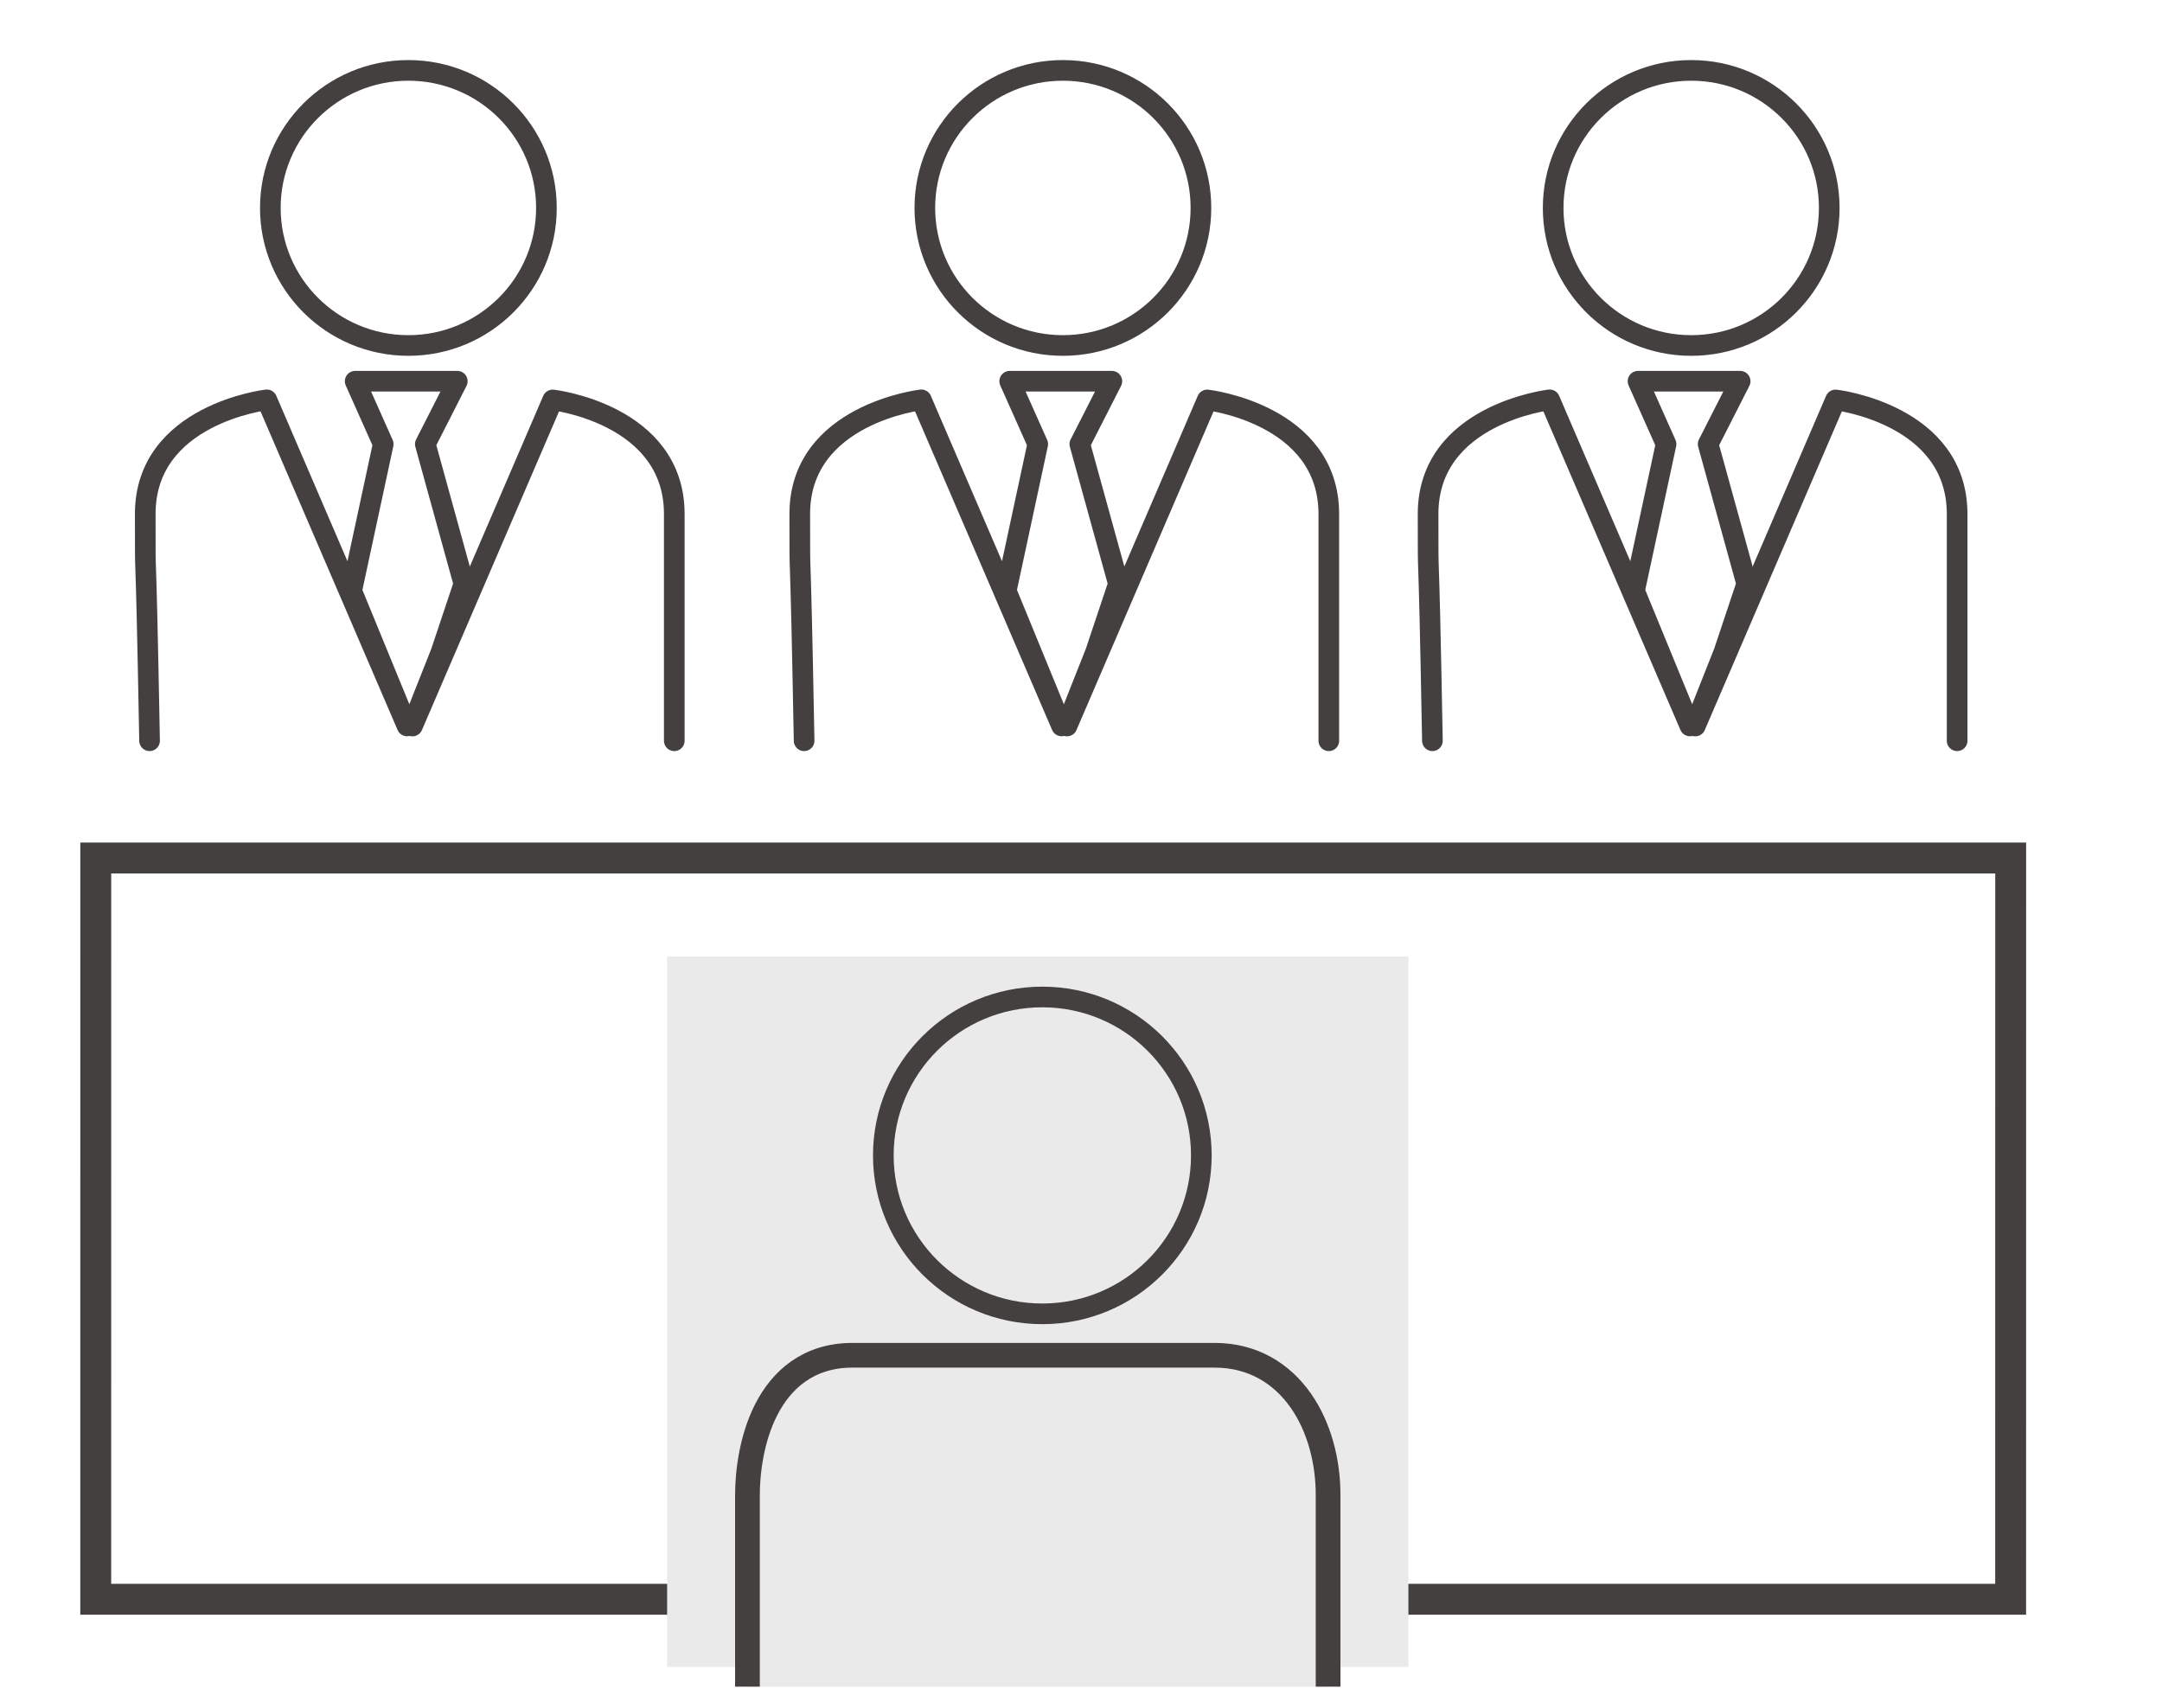 <svg width="100" height="79" viewBox="0 0 100 79" fill="none" xmlns="http://www.w3.org/2000/svg">
<g clip-path="url(#clip0_3218_2602)">
<path d="M49.162 15.98C52.689 15.98 55.547 13.131 55.547 9.618C55.547 6.104 52.689 3.256 49.162 3.256C45.636 3.256 42.777 6.104 42.777 9.618C42.777 13.131 45.636 15.98 49.162 15.98Z" stroke="#44403F" stroke-width="0.955" stroke-miterlimit="10"/>
<path d="M49.351 33.58L55.839 18.498C55.839 18.498 61.462 19.146 61.462 23.777C61.462 27.87 61.462 19.238 61.462 34.262" stroke="#44403F" stroke-width="0.955" stroke-linecap="round" stroke-linejoin="round"/>
<path d="M37.193 34.262C36.992 23.38 36.992 27.862 36.992 23.773C36.992 19.142 42.615 18.494 42.615 18.494L49.103 33.576L46.54 27.329L47.999 20.541L46.702 17.633H51.427L49.946 20.541L51.731 27.005L50.678 30.156L49.463 33.226" stroke="#44403F" stroke-width="0.955" stroke-linecap="round" stroke-linejoin="round"/>
<path d="M78.224 15.98C81.751 15.98 84.609 13.131 84.609 9.618C84.609 6.104 81.751 3.256 78.224 3.256C74.698 3.256 71.839 6.104 71.839 9.618C71.839 13.131 74.698 15.98 78.224 15.98Z" stroke="#44403F" stroke-width="0.955" stroke-miterlimit="10"/>
<path d="M78.413 33.58L84.901 18.498C84.901 18.498 90.524 19.146 90.524 23.777C90.524 27.87 90.524 19.238 90.524 34.262" stroke="#44403F" stroke-width="0.955" stroke-linecap="round" stroke-linejoin="round"/>
<path d="M66.254 34.262C66.054 23.38 66.054 27.862 66.054 23.773C66.054 19.142 71.677 18.494 71.677 18.494L78.165 33.576L75.601 27.329L77.061 20.541L75.764 17.633H80.488L79.008 20.541L80.792 27.005L79.74 30.156L78.524 33.226" stroke="#44403F" stroke-width="0.955" stroke-linecap="round" stroke-linejoin="round"/>
<path d="M18.889 15.98C22.415 15.98 25.274 13.131 25.274 9.618C25.274 6.104 22.415 3.256 18.889 3.256C15.363 3.256 12.504 6.104 12.504 9.618C12.504 13.131 15.363 15.98 18.889 15.98Z" stroke="#44403F" stroke-width="0.955" stroke-miterlimit="10"/>
<path d="M19.077 33.58L25.565 18.498C25.565 18.498 31.188 19.146 31.188 23.777C31.188 27.87 31.188 19.238 31.188 34.262" stroke="#44403F" stroke-width="0.955" stroke-linecap="round" stroke-linejoin="round"/>
<path d="M6.918 34.262C6.718 23.38 6.718 27.862 6.718 23.773C6.718 19.142 12.341 18.494 12.341 18.494L18.829 33.576L16.265 27.329L17.725 20.541L16.428 17.633H21.152L19.672 20.541L21.456 27.005L20.404 30.156L19.188 33.226" stroke="#44403F" stroke-width="0.955" stroke-linecap="round" stroke-linejoin="round"/>
<path d="M93.001 39.685L92.999 73.971H4.428L4.429 39.685H93.001Z" stroke="#44403F" stroke-width="1.429"/>
<path d="M30.857 44.244H65.143L65.143 77.101H30.857L30.857 44.244Z" fill="#EAEAEA"/>
<path d="M48.211 60.769C52.273 60.769 55.566 57.488 55.566 53.441C55.566 49.394 52.273 46.113 48.211 46.113C44.15 46.113 40.857 49.394 40.857 53.441C40.857 57.488 44.15 60.769 48.211 60.769Z" fill="#EAEAEA" stroke="#44403F" stroke-width="0.955" stroke-miterlimit="10"/>
<path d="M56.182 62.685C57.948 62.685 59.282 63.529 60.156 64.768C61.017 65.989 61.429 67.584 61.429 69.148V78.97C61.429 79.285 61.172 79.542 60.857 79.542H35.143C34.828 79.542 34.572 79.285 34.572 78.97V69.148C34.572 68.117 34.756 66.544 35.437 65.206C36.133 63.838 37.377 62.685 39.429 62.685H56.182Z" fill="#EAEAEA" stroke="#44403F" stroke-width="1.143" stroke-linecap="round" stroke-linejoin="round"/>
</g>
<defs>
<clipPath id="clip0_3218_2602">
<rect width="100" height="77.143" fill="white" transform="translate(0 0.869)"/>
</clipPath>
</defs>
</svg>
